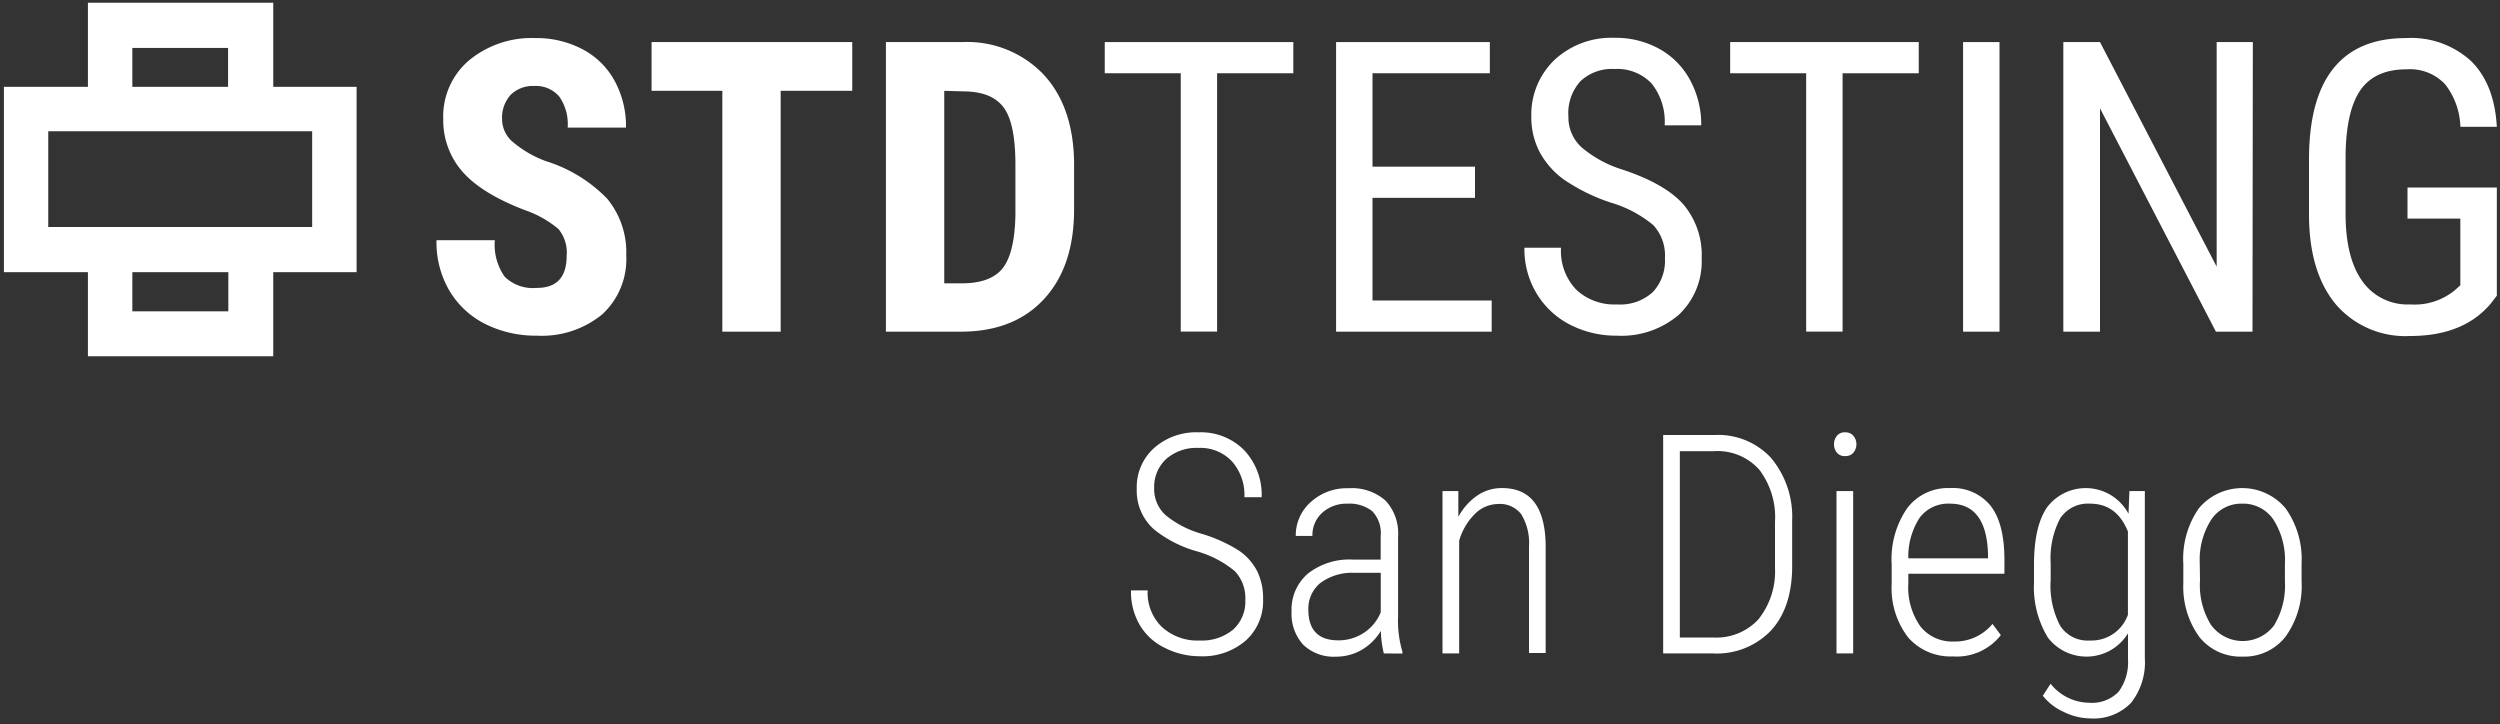 <svg id="Layer_1" data-name="Layer 1" xmlns="http://www.w3.org/2000/svg" viewBox="0 0 300 86.91"><rect x="0" y="0" width="300" height="86.91" fill="#333333" stroke="none"/><defs><style>.cls-1{fill:#fff;}</style></defs><title>Artboard 1 copy 23</title><path class="cls-1" d="M68,30.69A4.4,4.4,0,0,0,67,27.47,12.66,12.66,0,0,0,63,25.22q-5.23-2-7.52-4.64a9.34,9.34,0,0,1-2.29-6.29,8.82,8.82,0,0,1,3.11-7.06,11.79,11.79,0,0,1,7.91-2.66,11.84,11.84,0,0,1,5.71,1.35,9.3,9.3,0,0,1,3.85,3.81,11.38,11.38,0,0,1,1.35,5.58h-7a5.77,5.77,0,0,0-1-3.71,3.64,3.64,0,0,0-3-1.28,3.77,3.77,0,0,0-2.87,1.09,4.1,4.1,0,0,0-1,2.92,3.61,3.61,0,0,0,1.15,2.59,13.24,13.24,0,0,0,4.06,2.4,17.49,17.49,0,0,1,7.39,4.51,10.1,10.1,0,0,1,2.3,6.81,9,9,0,0,1-2.89,7.09,11.43,11.43,0,0,1-7.85,2.55,13.58,13.58,0,0,1-6.14-1.38,10.45,10.45,0,0,1-4.33-4,11.48,11.48,0,0,1-1.56-6.08h7a6.66,6.66,0,0,0,1.17,4.37,4.81,4.81,0,0,0,3.82,1.36Q68,34.58,68,30.69Z"/><path class="cls-1" d="M102.27,10.9H93.68V39.8h-7V10.9H78.19V5.05h24.08Z"/><path class="cls-1" d="M106.31,39.8V5.05h9.19a12.66,12.66,0,0,1,9.7,3.86q3.61,3.87,3.69,10.6v5.64q0,6.84-3.62,10.75t-10,3.9Zm7-28.9V34h2.1c2.34,0,4-.62,4.94-1.85s1.45-3.36,1.5-6.39v-6c0-3.24-.45-5.51-1.36-6.79s-2.45-1.95-4.63-2Z"/><path class="cls-1" d="M155.2,8.79h-9.15v31h-4.36v-31h-9.12V5.05H155.2Z"/><path class="cls-1" d="M177,23.74H164.7V36.06H179V39.8H160.33V5.05h18.45V8.79H164.7V20H177Z"/><path class="cls-1" d="M199.79,31a5.35,5.35,0,0,0-1.41-4,14.36,14.36,0,0,0-5.09-2.69,22.37,22.37,0,0,1-5.62-2.76,9.91,9.91,0,0,1-2.91-3.3,9,9,0,0,1-1-4.23,9.08,9.08,0,0,1,2.76-6.81,10,10,0,0,1,7.22-2.67,10.74,10.74,0,0,1,5.44,1.36,9.29,9.29,0,0,1,3.68,3.8,11.21,11.21,0,0,1,1.29,5.34h-4.39a7.34,7.34,0,0,0-1.55-5,5.67,5.67,0,0,0-4.47-1.76,5.48,5.48,0,0,0-4.1,1.48A5.7,5.7,0,0,0,188.21,14a4.85,4.85,0,0,0,1.58,3.68,13.89,13.89,0,0,0,4.87,2.66c3.42,1.13,5.86,2.52,7.34,4.18A9.4,9.4,0,0,1,204.2,31a8.79,8.79,0,0,1-2.74,6.77A10.58,10.58,0,0,1,194,40.28a12.07,12.07,0,0,1-5.6-1.32,10,10,0,0,1-4-3.73,10.31,10.31,0,0,1-1.47-5.5h4.39a6.74,6.74,0,0,0,1.8,5A6.63,6.63,0,0,0,194,36.53a5.82,5.82,0,0,0,4.34-1.48A5.49,5.49,0,0,0,199.79,31Z"/><path class="cls-1" d="M230.25,8.79h-9.14v31h-4.37v-31h-9.12V5.05h22.63Z"/><path class="cls-1" d="M239.94,39.8h-4.37V5.05h4.37Z"/><path class="cls-1" d="M270.3,39.8h-4.39L252,13V39.8H247.6V5.05H252L266,32V5.05h4.34Z"/><path class="cls-1" d="M299.62,35.48l-.77,1q-3.28,3.84-9.64,3.84a11,11,0,0,1-8.85-3.73Q277.15,32.8,277.08,26V19.15q0-7.29,2.93-10.94t8.74-3.64a10.63,10.63,0,0,1,7.78,2.76c1.86,1.83,2.9,4.46,3.09,7.89h-4.37a8.81,8.81,0,0,0-1.81-5.08,5.77,5.77,0,0,0-4.66-1.82q-3.75,0-5.49,2.44c-1.16,1.64-1.77,4.24-1.82,7.82v7.09q0,5.25,2,8.06a6.63,6.63,0,0,0,5.75,2.8,7.59,7.59,0,0,0,5.37-1.71l.65-.59v-8H288.9V22.5h10.72Z"/><path class="cls-1" d="M149.44,72a4.7,4.7,0,0,0-1.25-3.45,12.39,12.39,0,0,0-4.67-2.42,14.5,14.5,0,0,1-5-2.57,6.2,6.2,0,0,1-2.11-4.9,6.32,6.32,0,0,1,2.07-4.89,7.62,7.62,0,0,1,5.35-1.89A7.29,7.29,0,0,1,149.28,54a7.83,7.83,0,0,1,2.12,5.66h-2.07a6.11,6.11,0,0,0-1.48-4.28,5.19,5.19,0,0,0-4-1.63,5.53,5.53,0,0,0-3.92,1.34,4.56,4.56,0,0,0-1.43,3.47,4.23,4.23,0,0,0,1.35,3.24,11.89,11.89,0,0,0,4.3,2.24,17.93,17.93,0,0,1,4.47,2,6.7,6.7,0,0,1,2.23,2.48,7.32,7.32,0,0,1,.72,3.35,6.37,6.37,0,0,1-2.08,5,7.91,7.91,0,0,1-5.5,1.88,9.26,9.26,0,0,1-4.2-1,7,7,0,0,1-3-2.72,7.86,7.86,0,0,1-1.07-4.18h2a5.7,5.7,0,0,0,1.67,4.35A6.3,6.3,0,0,0,144,76.86a5.83,5.83,0,0,0,4-1.33A4.54,4.54,0,0,0,149.44,72Z"/><path class="cls-1" d="M166.06,78.41a12.77,12.77,0,0,1-.36-2.7A6.51,6.51,0,0,1,163.38,78a6.14,6.14,0,0,1-3.07.8,5.26,5.26,0,0,1-3.92-1.43,5.48,5.48,0,0,1-1.4-4,5.66,5.66,0,0,1,1.95-4.53,8.05,8.05,0,0,1,5.39-1.69h3.35V64.35a3.82,3.82,0,0,0-1-3,4.44,4.44,0,0,0-3-.91,4.33,4.33,0,0,0-3,1.08,3.61,3.61,0,0,0-1.19,2.79l-2,0a5.33,5.33,0,0,1,1.8-4.06,6.4,6.4,0,0,1,4.52-1.66,6.1,6.1,0,0,1,4.45,1.48,5.76,5.76,0,0,1,1.51,4.3v9.56a13.17,13.17,0,0,0,.52,4.28v.22Zm-5.49-1.57a5.48,5.48,0,0,0,3.12-.92,5.32,5.32,0,0,0,2-2.45V68.74h-3.17A6.36,6.36,0,0,0,158.39,70,4,4,0,0,0,157,73.13Q157,76.83,160.57,76.84Z"/><path class="cls-1" d="M175,58.93l0,3.09a7.31,7.31,0,0,1,2.21-2.51,5.15,5.15,0,0,1,3.05-.94q5.1,0,5.22,6.79v13h-2V65.57a6.67,6.67,0,0,0-.92-3.85,3.24,3.24,0,0,0-2.82-1.24A4,4,0,0,0,177,61.66a7.36,7.36,0,0,0-1.9,3.23V78.41h-2V58.93Z"/><path class="cls-1" d="M199.58,78.41V52.2h6.17a8.65,8.65,0,0,1,6.75,2.72,11,11,0,0,1,2.56,7.52v5.49q0,4.93-2.51,7.7a9,9,0,0,1-7.05,2.78Zm2-24.27V76.5h4A6.86,6.86,0,0,0,211,74.33a9.18,9.18,0,0,0,2-6.2V62.64a9.43,9.43,0,0,0-1.88-6.27,6.71,6.71,0,0,0-5.44-2.23Z"/><path class="cls-1" d="M220.08,53.31a1.61,1.61,0,0,1,.34-1,1.16,1.16,0,0,1,1-.43,1.21,1.21,0,0,1,1,.43,1.61,1.61,0,0,1,.35,1,1.59,1.59,0,0,1-.35,1,1.23,1.23,0,0,1-1,.42,1.18,1.18,0,0,1-1-.42A1.59,1.59,0,0,1,220.08,53.31Zm2.3,25.1h-2V58.93h2Z"/><path class="cls-1" d="M234.34,78.77A6.76,6.76,0,0,1,229,76.52a9.66,9.66,0,0,1-2-6.41V67.73A10.78,10.78,0,0,1,228.85,61,6.12,6.12,0,0,1,234,58.57a5.83,5.83,0,0,1,4.83,2.07q1.66,2.07,1.7,6.34v1.87H229V70a8.13,8.13,0,0,0,1.44,5.16,4.85,4.85,0,0,0,4,1.82,5.8,5.8,0,0,0,4.66-2.11l1,1.34A6.7,6.7,0,0,1,234.34,78.77ZM234,60.44a4.28,4.28,0,0,0-3.63,1.67A8.52,8.52,0,0,0,229,67h9.56v-.53C238.44,62.45,236.92,60.44,234,60.44Z"/><path class="cls-1" d="M244.08,67.77c0-3.07.52-5.38,1.58-6.91a5.82,5.82,0,0,1,9.76.79l.11-2.72h1.85V79a7.8,7.8,0,0,1-1.68,5.37,6.24,6.24,0,0,1-4.86,1.84,7.36,7.36,0,0,1-3.23-.8,6.58,6.58,0,0,1-2.47-1.92l.93-1.44a6,6,0,0,0,4.63,2.28A4.43,4.43,0,0,0,254.24,83a6,6,0,0,0,1.12-3.93V76a5.84,5.84,0,0,1-9.62.5,11.65,11.65,0,0,1-1.66-6.61Zm2,1.82a10.35,10.35,0,0,0,1.14,5.5,3.91,3.91,0,0,0,3.56,1.77,4.64,4.64,0,0,0,4.57-3.08v-10q-1.35-3.34-4.53-3.34a4,4,0,0,0-3.59,1.75,10.27,10.27,0,0,0-1.15,5.4Z"/><path class="cls-1" d="M262,67.68A10.57,10.57,0,0,1,263.86,61a6.79,6.79,0,0,1,10.41,0,10.51,10.51,0,0,1,1.92,6.64v2.07a10.4,10.4,0,0,1-1.92,6.68,6.26,6.26,0,0,1-5.17,2.4,6.32,6.32,0,0,1-5.17-2.34A10.25,10.25,0,0,1,262,70Zm2,2A9,9,0,0,0,265.33,75a4.71,4.71,0,0,0,7.54.07,9.19,9.19,0,0,0,1.32-5.3V67.67a9,9,0,0,0-1.37-5.3,4.37,4.37,0,0,0-3.76-1.93,4.32,4.32,0,0,0-3.69,1.89,8.87,8.87,0,0,0-1.4,5.2Z"/><path class="cls-1" d="M30.26,28.52h0a24.86,24.86,0,0,1-2.86,0v8.84H15.88V28.18c-1.78,0-3.55-.05-5.33-.13v14.7H32.79v-14A10.66,10.66,0,0,1,30.26,28.52Z"/><path class="cls-1" d="M12.42,15.15l.09,0a.8.8,0,0,1,.31,0c1,0,2,.09,3.06.17V5.75H27.37v9.79a30,30,0,0,1,5.42-.27V.33H10.55v15A14.82,14.82,0,0,1,12.42,15.15Z"/><path class="cls-1" d="M42.79,32.66H.47V10.42H42.79Zm-37-5.42H37.46V15.75H5.79Z"/></svg>